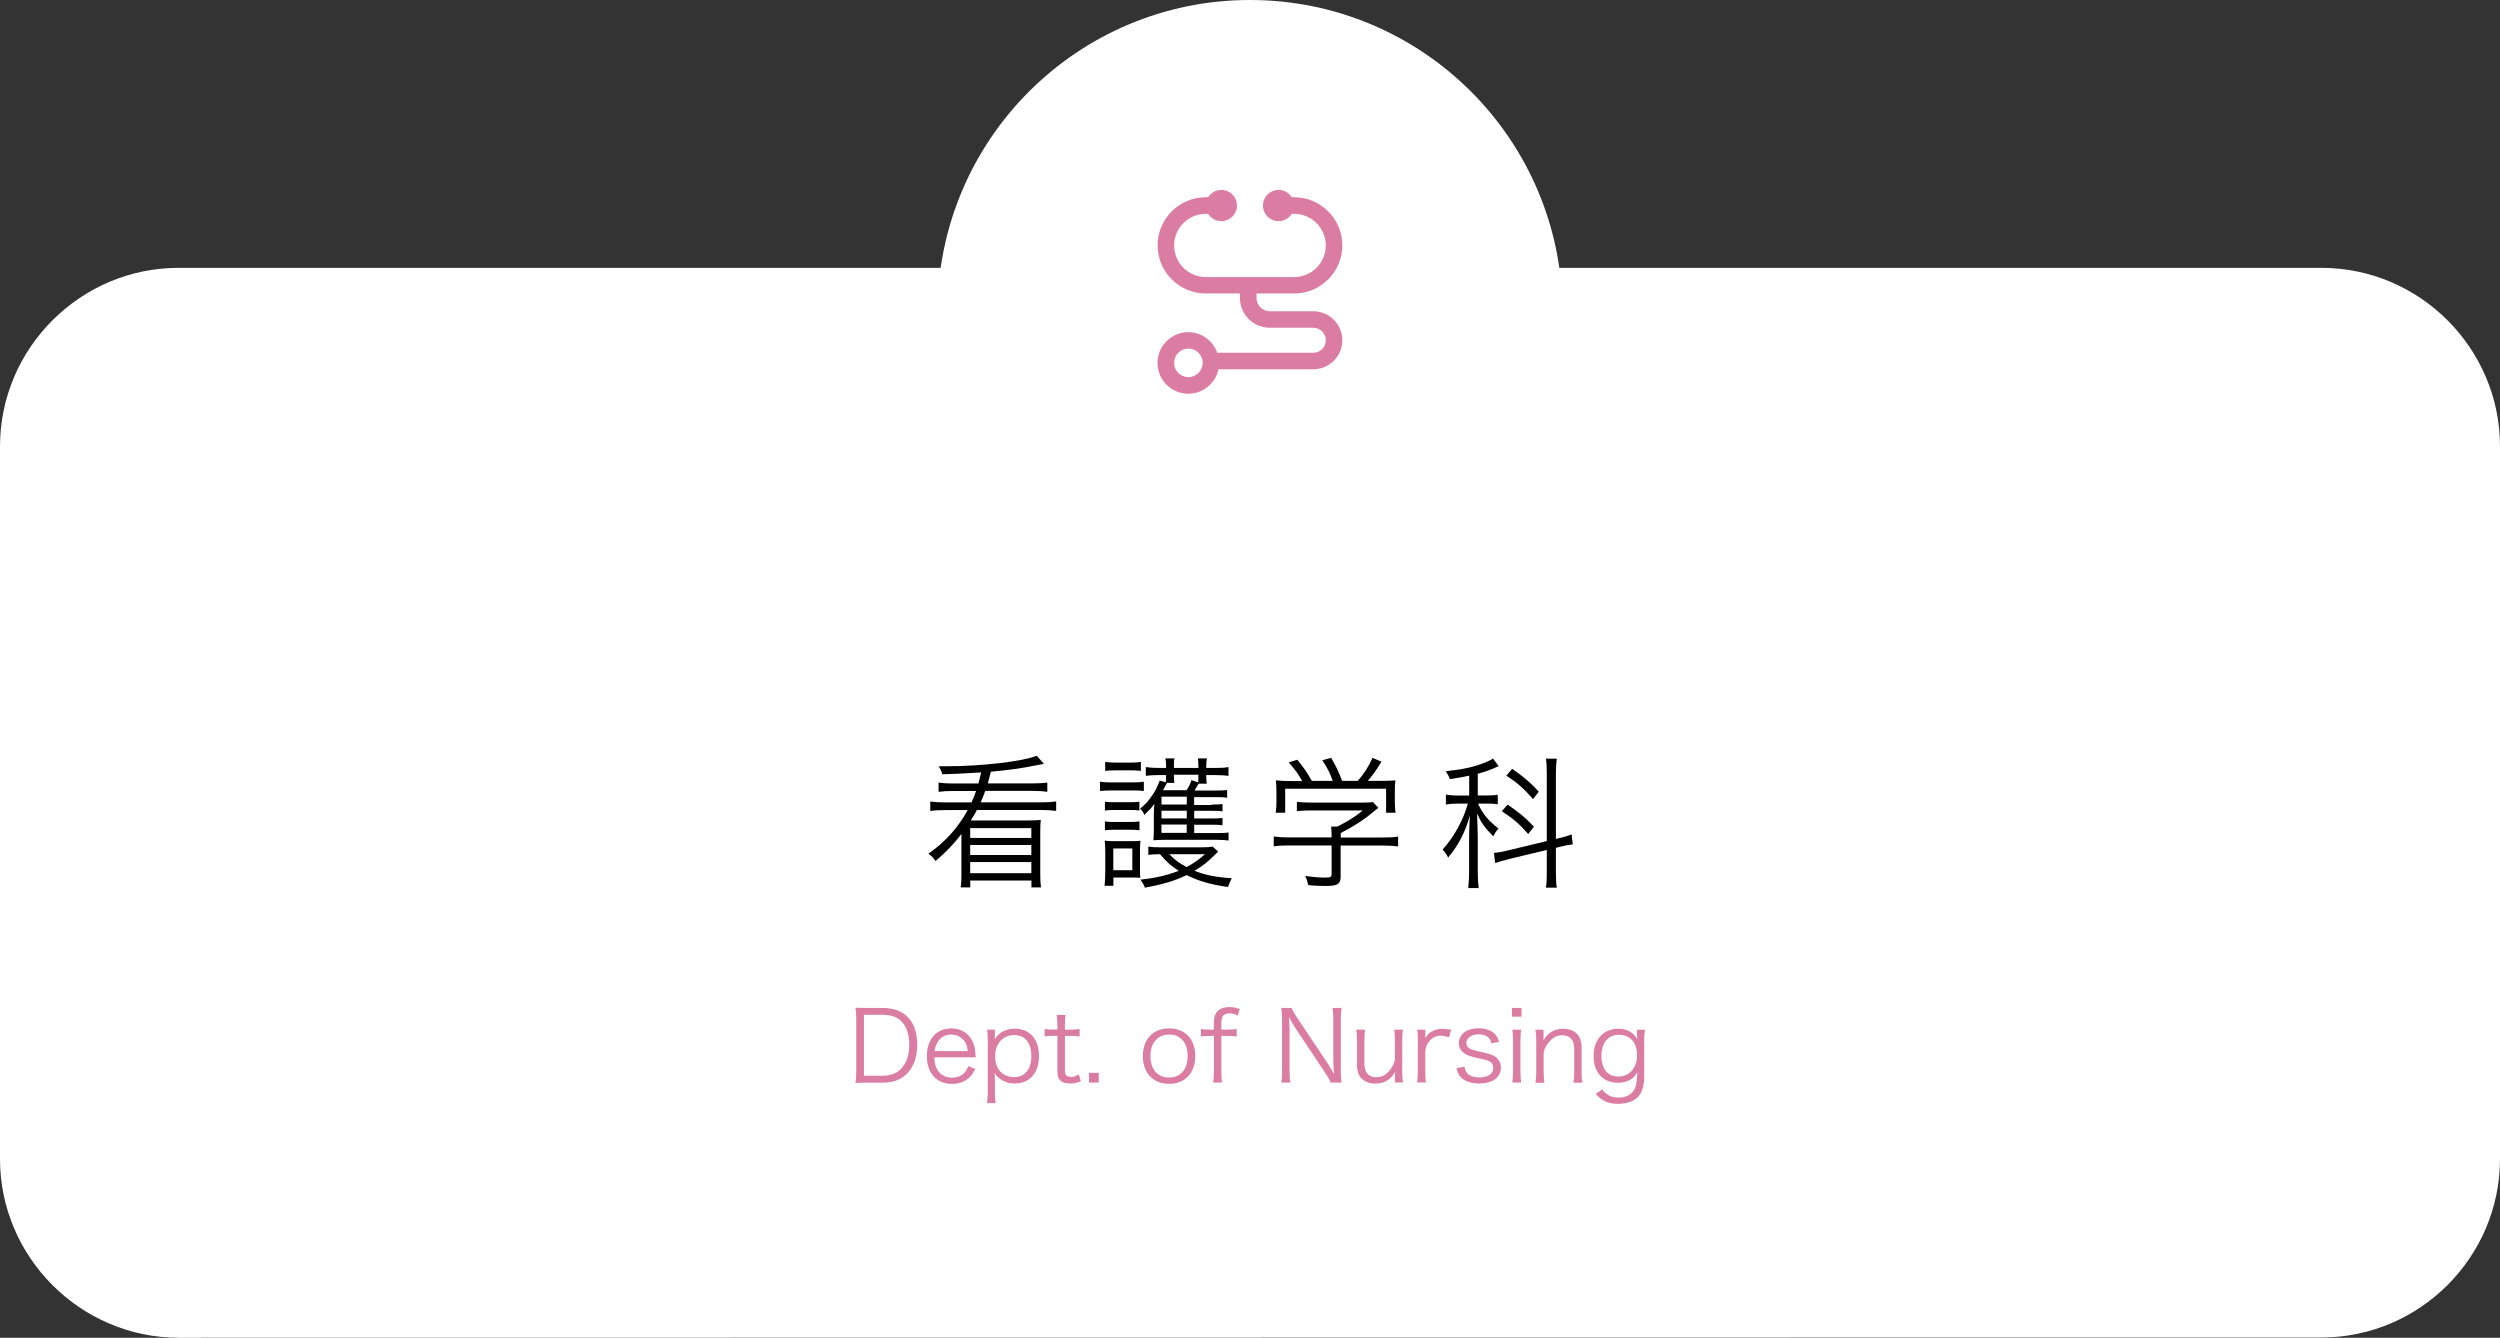 <?xml version="1.0" encoding="UTF-8"?>
<svg id="_レイヤー_1" data-name="レイヤー 1" xmlns="http://www.w3.org/2000/svg" width="280" height="149.83" viewBox="0 0 280 149.83">
  <rect x="0" y="0" width="280" height="149.83" fill="#333333" stroke="none"/>
  <defs>
    <style>
      .cls-1 {
        fill: #db7da3;
      }

      .cls-1, .cls-2, .cls-3 {
        stroke-width: 0px;
      }

      .cls-2 {
        fill: #000;
      }

      .cls-3 {
        fill: #fff;
      }
    </style>
  </defs>
  <path class="cls-3" d="M260,30H20C9,30,0,39,0,50v79.8c0,11,9,20.01,20,20.03l240-.03c11,0,20-9,20-20V50c0-11-9-20-20-20"/>
  <circle class="cls-3" cx="140" cy="35" r="35"/>
  <g>
    <path class="cls-2" d="M109.59,87.74c.11-.42.14-.59.3-1.23q-2.85.18-4.35.21c-.11-.38-.21-.59-.4-.9h.88c3.92,0,8.55-.54,10.1-1.18l.79.91q-.27.05-1.1.21c-1.31.27-2.98.51-4.83.67-.21.8-.26.99-.35,1.31h5.07c.67,0,1.15-.03,1.6-.1v1.04c-.43-.06-.94-.1-1.57-.1h-5.38c-.18.48-.3.82-.51,1.28h6.83c.67,0,1.14-.03,1.62-.1v1.06c-.48-.06-.93-.1-1.62-.1h-7.25c-.26.48-.4.72-.69,1.17h6.4c.7,0,1.01-.02,1.44-.06-.05.43-.06.75-.06,1.41v4.66c0,.67.02,1.06.08,1.49h-1.07v-.77h-6.85v.77h-1.07c.06-.45.08-.83.08-1.49v-4.5c-.77,1.04-1.79,2.11-2.9,3.03-.24-.35-.46-.58-.8-.82,1.83-1.25,3.33-2.91,4.4-4.88h-2.56c-.69,0-1.17.03-1.63.1v-1.06c.45.06.96.1,1.63.1h2.99c.19-.43.34-.77.51-1.28h-2.63c-.64,0-1.09.03-1.57.1v-1.04c.43.06.88.1,1.57.1h2.9ZM108.66,92.75v1.1h6.85v-1.1h-6.85ZM108.66,94.64v1.12h6.85v-1.12h-6.85ZM108.66,96.55v1.25h6.85v-1.25h-6.85Z"/>
    <path class="cls-2" d="M123.2,87.55c.37.06.67.08,1.28.08h2.35c.66,0,.94-.02,1.28-.08v1.04c-.37-.05-.58-.06-1.17-.06h-2.46c-.56,0-.9.02-1.28.06v-1.04ZM123.71,99.22c.05-.46.08-1.02.08-1.54v-2.23c0-.51-.02-.9-.06-1.3.27.05.51.06,1.02.06h2.02c.53,0,.75-.02.96-.05-.03.27-.05.51-.05,1.25v1.84c0,.48,0,.69.03,1.06-.51-.03-.69-.03-.94-.03h-2.07v.93h-.99ZM123.75,89.79c.32.05.54.06,1.09.06h1.7c.54,0,.77-.02,1.07-.06v.99c-.3-.05-.56-.06-1.07-.06h-1.7c-.5,0-.74.02-1.09.06v-.99ZM123.75,92c.32.05.54.06,1.09.06h1.71c.54,0,.74-.02,1.07-.06v.99c-.4-.05-.56-.06-1.07-.06h-1.71c-.51,0-.75.02-1.09.06v-.99ZM123.78,85.33c.35.06.62.08,1.15.08h1.7c.53,0,.79-.02,1.15-.08v1.01c-.4-.05-.67-.06-1.15-.06h-1.7c-.48,0-.8.02-1.15.06v-1.01ZM124.69,97.46h2.13v-2.43h-2.13v2.43ZM135.75,90.11c.66,0,.91-.02,1.17-.06v.82c-.29-.05-.58-.06-1.17-.06h-2v.86h1.99c.61,0,.96-.02,1.18-.06v.82c-.27-.05-.59-.06-1.18-.06h-1.99v.93h2.67c.61,0,.94-.02,1.18-.06v.9c-.32-.05-.7-.08-1.23-.08h-5.97c-.48,0-.82.02-1.22.05.03-.43.05-.69.05-1.23v-1.73c0-.32.03-.77.06-1.12-.3.43-.51.64-1.14,1.25-.06-.24-.16-.4-.46-.72.51-.4.77-.67,1.12-1.15.53-.7.77-1.15,1.07-1.98l.69.18c.03-.3.03-.32.03-.69v-.11h-.88c-.51,0-.88.02-1.39.08v-.98c.42.06.83.1,1.44.1h.83v-.21c0-.43-.02-.62-.08-.86h1.02c-.06.24-.06.4-.06.88v.19h2.74v-.19c0-.45-.02-.62-.06-.88h1.02c-.06.26-.08.42-.08.86v.21h1.02c.64,0,1.04-.02,1.47-.1v.98c-.43-.05-.91-.08-1.47-.08h-1.02v.16c0,.42.02.56.06.8h-.91c-.16.27-.18.32-.46.77h2.4c.62,0,.93-.02,1.25-.06v.86c-.27-.05-.59-.06-1.22-.06h-2.48v.88h2ZM136.44,95.38c-1.33,1.3-1.57,1.49-2.66,2.15,1.28.5,2.43.72,4.18.83-.18.32-.3.61-.42.99-1.97-.29-3.3-.67-4.64-1.34-1.25.62-2.66,1.04-4.67,1.41-.13-.34-.27-.58-.5-.9,1.75-.19,3.04-.5,4.29-.99-.88-.56-1.31-.94-2.1-1.86-.54,0-.94.03-1.31.08v-.93c.35.06.75.08,1.3.08h4.71c.58,0,.86-.02,1.2-.08l.62.56ZM132.92,89.23h-2.83v.88h2.83v-.88ZM132.92,90.8h-2.83v.86h2.83v-.86ZM130.08,92.35v.93h2.83v-.93h-2.83ZM130.71,87.68c-.06.13-.34.62-.45.82h2.64c.26-.4.42-.72.54-1.12l.75.24c.02-.19.03-.34.03-.69v-.16h-2.74v.11c0,.42,0,.58.05.8h-.83ZM130.96,95.67c.61.62,1.1,1.01,1.94,1.44.88-.48,1.31-.78,2.05-1.44h-3.99Z"/>
    <path class="cls-2" d="M150.16,98.05c0,.99-.3,1.18-1.79,1.18-.45,0-1.28-.03-1.84-.1-.11-.46-.18-.67-.34-1.02.82.11,1.57.18,2.1.18.74,0,.85-.05.85-.38v-3.22h-4.8c-.71,0-1.2.03-1.68.1v-1.1c.46.06.98.1,1.66.1h4.82v-.27c0-.32-.02-.61-.05-.94h.67c1.1-.53,2.02-1.1,2.87-1.81h-5.86c-.54,0-1.09.03-1.52.08v-1.04c.45.05.96.08,1.55.08h5.78c.59,0,.91-.02,1.18-.06l.61.64q-.21.16-.56.46c-1.07.9-2.07,1.55-3.65,2.37v.5h4.75c.72,0,1.23-.03,1.68-.1v1.1c-.45-.06-.99-.1-1.7-.1h-4.74v3.36ZM145.84,87.47c-.46-.82-.75-1.22-1.5-2.08l.96-.3c.74.91,1.07,1.39,1.63,2.37h2.34c-.3-.85-.61-1.47-1.17-2.31l.99-.27c.61,1.06.86,1.6,1.22,2.58h1.76c.75-.86,1.18-1.55,1.65-2.58l1.01.43c-.67,1.07-1.01,1.54-1.54,2.15h1.25c.93,0,1.28-.02,1.84-.06-.05.42-.06.74-.06,1.33v1.18c0,.37.03.75.08,1.12h-1.06v-2.69h-11.3v2.69h-1.06c.05-.37.08-.72.08-1.12v-1.18c0-.59-.02-.91-.06-1.33.59.06.94.08,1.83.08h1.12Z"/>
    <path class="cls-2" d="M164.53,86.88c-.83.18-1.22.24-2.15.38-.14-.38-.22-.53-.46-.88,2.03-.22,3.27-.5,4.56-1.04.32-.13.56-.27.74-.38l.63.85c-1.01.45-1.44.61-2.34.85v2.43h1.12c.51,0,.8-.02,1.12-.08v1.07c-.34-.06-.67-.08-1.14-.08h-1.07c.51,1.15,1.14,1.9,2.29,2.8-.26.29-.37.45-.59.86-.96-.98-1.31-1.46-1.81-2.53.02.22.03,1.04.08,2.47v4c0,.82.03,1.28.1,1.86h-1.17c.06-.56.1-1.1.1-1.86v-3.7c0-.61.03-1.52.08-2.56-.53,1.9-1.25,3.28-2.43,4.71-.21-.42-.32-.58-.62-.9,1.25-1.36,2.35-3.36,2.83-5.15h-1.04c-.58,0-.99.03-1.42.1v-1.1c.43.06.82.1,1.44.1h1.17v-2.21ZM168.96,96.23c-.59.14-1.12.3-1.5.43l-.14-1.14c.37-.02.88-.1,1.52-.26l4.4-1.06v-7.55c0-.85-.03-1.28-.1-1.68h1.22c-.06.48-.1.93-.1,1.66v7.33l.26-.06c.74-.18,1.14-.29,1.5-.45l.13,1.12c-.43.05-.94.14-1.52.29l-.37.1v2.72c0,.78.03,1.31.1,1.74h-1.22c.08-.43.1-.85.1-1.76v-2.46l-4.27,1.02ZM168.85,90.11c1.41.98,2,1.47,2.95,2.48l-.64.82c-.99-1.12-1.58-1.65-2.96-2.56l.66-.74ZM169.36,86.11c1.31.9,2.1,1.58,2.98,2.56l-.64.83c-1.01-1.17-1.75-1.82-2.99-2.63l.66-.77Z"/>
  </g>
  <g>
    <path class="cls-1" d="M95.9,114.11c0-.47-.02-.79-.09-1.25.38.02.68.03,1.21.03h1.86c2.45,0,3.85,1.5,3.85,4.13,0,1.38-.42,2.52-1.18,3.26-.66.65-1.57.98-2.67.98h-1.86c-.53,0-.83.01-1.21.03.07-.43.09-.76.09-1.31v-5.86ZM98.86,120.48c.87,0,1.56-.25,2.06-.78.61-.62.92-1.55.92-2.68s-.29-2.02-.87-2.61c-.48-.51-1.17-.75-2.07-.75h-2.14v6.82h2.1Z"/>
    <path class="cls-1" d="M104.64,118.41c.03.74.14,1.14.44,1.54.35.48.89.75,1.55.75.89,0,1.51-.44,1.82-1.29l.77.31c-.21.46-.35.66-.6.91-.52.51-1.19.77-1.99.77-1.73,0-2.82-1.21-2.82-3.11s1.08-3.11,2.73-3.11c1.42,0,2.44.91,2.66,2.39.01.12.05.55.08.85h-4.63ZM108.39,117.72c-.07-.62-.23-1.01-.58-1.35-.34-.33-.77-.5-1.3-.5-.67,0-1.23.34-1.56.96-.15.28-.21.47-.28.89h3.72Z"/>
    <path class="cls-1" d="M110.55,123.56c.05-.43.08-.78.08-1.23v-5.74c0-.53-.02-.85-.08-1.27h.88v.63c0,.14-.01.26-.03.45.5-.78,1.27-1.19,2.24-1.19,1.69,0,2.73,1.16,2.73,3.07s-1.06,3.07-2.71,3.07c-.97,0-1.75-.41-2.27-1.17.03.31.04.47.04.77v1.36c0,.52.02.84.08,1.24h-.97ZM115.51,118.28c0-1.5-.7-2.35-1.94-2.35s-2.12.95-2.12,2.37c0,.71.23,1.38.63,1.76.38.37.93.58,1.51.58,1.2,0,1.92-.89,1.92-2.35Z"/>
    <path class="cls-1" d="M119.35,113.68c-.06.35-.08.75-.08,1.22v.42h.53c.51,0,.74-.01,1.12-.07v.84c-.35-.06-.63-.07-1.12-.07h-.53v3.83c0,.32.04.48.14.58.12.12.31.19.54.19.29,0,.51-.07.87-.29l.24.77c-.45.19-.79.25-1.24.25-.48,0-.86-.12-1.08-.34-.22-.22-.31-.54-.31-1.06v-3.94h-.44c-.37,0-.63.02-.99.07v-.84c.31.06.53.07.99.07h.44v-.42c0-.44-.02-.86-.08-1.22h.99Z"/>
    <path class="cls-1" d="M123.06,120.16v1.09h-1.09v-1.09h1.09Z"/>
    <path class="cls-1" d="M128,118.29c0-1.9,1.14-3.11,2.94-3.11s2.93,1.21,2.93,3.1-1.14,3.11-2.92,3.11-2.95-1.2-2.95-3.1ZM128.85,118.27c0,1.5.8,2.41,2.09,2.41s2.08-.91,2.08-2.4-.79-2.41-2.06-2.41-2.11.91-2.11,2.4Z"/>
    <path class="cls-1" d="M135.5,116.02c-.38,0-.66.02-1,.07v-.84c.3.04.56.07,1,.07h.45v-.65c0-.67.09-1.02.34-1.34.26-.34.77-.54,1.39-.54.43,0,.77.07,1.17.22l-.23.74c-.3-.18-.57-.25-.91-.25s-.61.1-.75.3c-.12.18-.17.41-.17.92v.6h.55c.47,0,.76-.01,1.17-.07v.84c-.37-.06-.63-.07-1.17-.07h-.55v3.99c0,.52.02.83.08,1.23h-.99c.05-.41.08-.78.08-1.24v-3.98h-.45Z"/>
    <path class="cls-1" d="M144.65,112.89c.1.25.24.5.56.99l3.48,5.2c.12.19.45.73.71,1.2-.04-.88-.07-1.36-.07-1.46v-4.66c0-.54-.02-.88-.09-1.27h1.02c-.07.4-.09.7-.09,1.27v5.86c0,.55.02.88.09,1.23h-1.2c-.15-.32-.27-.54-.57-.99l-3.53-5.3c-.09-.13-.45-.76-.6-1.06.04.52.07,1.06.07,1.34v4.7c0,.58.02.95.09,1.31h-1.02c.07-.35.09-.74.09-1.31v-5.82c0-.51-.02-.84-.09-1.23h1.16Z"/>
    <path class="cls-1" d="M156.24,120.53c0-.12,0-.2.03-.48-.55.9-1.23,1.31-2.22,1.31-.79,0-1.41-.29-1.76-.81-.2-.32-.31-.75-.31-1.28v-2.72c0-.5-.02-.88-.08-1.23h.99c-.05.39-.08.76-.08,1.24v2.56c0,.98.47,1.53,1.33,1.53.63,0,1.14-.27,1.58-.87.29-.38.41-.66.51-1.1v-2.12c0-.47-.02-.86-.08-1.24h.98c-.06.39-.08.74-.08,1.24v3.44c0,.5.02.8.09,1.24h-.91v-.72Z"/>
    <path class="cls-1" d="M162.28,116.17c-.42-.13-.62-.17-.89-.17-.56,0-1.02.23-1.35.67-.26.34-.36.6-.41,1.1v2.24c0,.5.02.8.08,1.23h-.99c.05-.51.08-.79.08-1.24v-3.44c0-.55-.02-.85-.08-1.24h.91v.63c0,.09,0,.25-.01.33.21-.34.37-.52.61-.67.42-.27.79-.38,1.32-.38.33,0,.52.02.98.1l-.24.85Z"/>
    <path class="cls-1" d="M164.03,119.49c.08.41.17.6.38.8.28.25.72.38,1.28.38.96,0,1.56-.41,1.56-1.06,0-.31-.11-.54-.34-.68-.26-.17-.48-.23-1.3-.4-.88-.19-1.25-.32-1.63-.57-.38-.26-.59-.67-.59-1.15,0-.4.17-.77.47-1.07.38-.37.98-.57,1.72-.57s1.33.18,1.73.53c.29.24.44.5.58,1l-.87.14c-.07-.3-.12-.43-.27-.58-.25-.27-.65-.42-1.14-.42-.8,0-1.38.41-1.38.99,0,.25.13.47.37.6.25.14.54.23,1.22.37,1.07.24,1.42.37,1.75.63.34.28.53.69.53,1.14,0,1.1-.93,1.78-2.44,1.78-1,0-1.77-.3-2.18-.86-.17-.23-.24-.42-.35-.87l.9-.15Z"/>
    <path class="cls-1" d="M170.41,112.89v.98h-1.07v-.98h1.07ZM170.37,115.32c-.05.39-.08.69-.08,1.24v3.44c0,.51.02.81.08,1.24h-.99c.05-.47.08-.78.08-1.24v-3.44c0-.53-.02-.86-.08-1.24h.99Z"/>
    <path class="cls-1" d="M171.97,121.25c.07-.42.09-.72.09-1.24v-3.44c0-.49-.02-.8-.09-1.24h.91v.75c0,.13,0,.22-.03.47.52-.9,1.23-1.33,2.22-1.33.79,0,1.41.29,1.76.83.21.32.31.73.31,1.27v2.72c0,.56.02.87.08,1.23h-.99c.06-.43.08-.76.08-1.24v-2.56c0-.99-.47-1.52-1.34-1.52-.62,0-1.11.27-1.57.87-.29.37-.42.65-.51,1.09v2.12c0,.48.02.81.08,1.24h-.99Z"/>
    <path class="cls-1" d="M179.45,122.02c.15.21.22.29.35.39.42.36.88.52,1.47.52.96,0,1.63-.42,1.91-1.21.11-.32.15-.71.2-1.63-.17.3-.29.44-.47.61-.42.37-1.03.57-1.71.57-1.66,0-2.72-1.15-2.72-2.99s1.08-3.06,2.78-3.06c.96,0,1.66.39,2.11,1.16-.01-.19-.02-.27-.02-.42v-.63h.88c-.05.43-.08.72-.08,1.23v3.94c0,1.08-.2,1.77-.64,2.29-.46.54-1.29.84-2.29.84-1.09,0-1.77-.31-2.5-1.1l.7-.5ZM181.26,120.57c1.25,0,2.09-.96,2.09-2.39s-.79-2.28-2.02-2.28-1.97.9-1.97,2.37.73,2.3,1.9,2.3Z"/>
  </g>
  <path class="cls-1" d="M147.1,34.86h-4.87c-.83,0-1.5-.67-1.5-1.5v-.49h4.22c2.97,0,5.39-2.42,5.39-5.39s-2.42-5.39-5.39-5.39h-.27c-.31-.49-.85-.82-1.48-.82-.97,0-1.75.78-1.75,1.75s.78,1.75,1.75,1.75c.62,0,1.17-.33,1.48-.82h.27c1.95,0,3.54,1.59,3.54,3.54s-1.59,3.54-3.54,3.54h-9.91c-1.95,0-3.54-1.59-3.54-3.54s1.59-3.54,3.54-3.54h.27c.31.49.85.82,1.48.82.97,0,1.75-.78,1.75-1.75s-.78-1.75-1.75-1.75c-.62,0-1.17.33-1.48.82h-.27c-2.97,0-5.39,2.42-5.39,5.39s2.42,5.39,5.39,5.39h3.83v.49c0,1.85,1.5,3.35,3.35,3.35h4.87c.77,0,1.4.63,1.4,1.4s-.63,1.4-1.4,1.4h-10.76c-.47-1.34-1.74-2.31-3.24-2.31-1.9,0-3.45,1.55-3.45,3.45s1.55,3.45,3.45,3.45c1.66,0,3.05-1.18,3.38-2.74h10.62c1.79,0,3.25-1.46,3.25-3.25s-1.46-3.25-3.25-3.25ZM133.1,42.24c-.88,0-1.6-.72-1.6-1.6s.72-1.6,1.6-1.6,1.6.72,1.6,1.6-.72,1.6-1.6,1.6Z"/>
</svg>